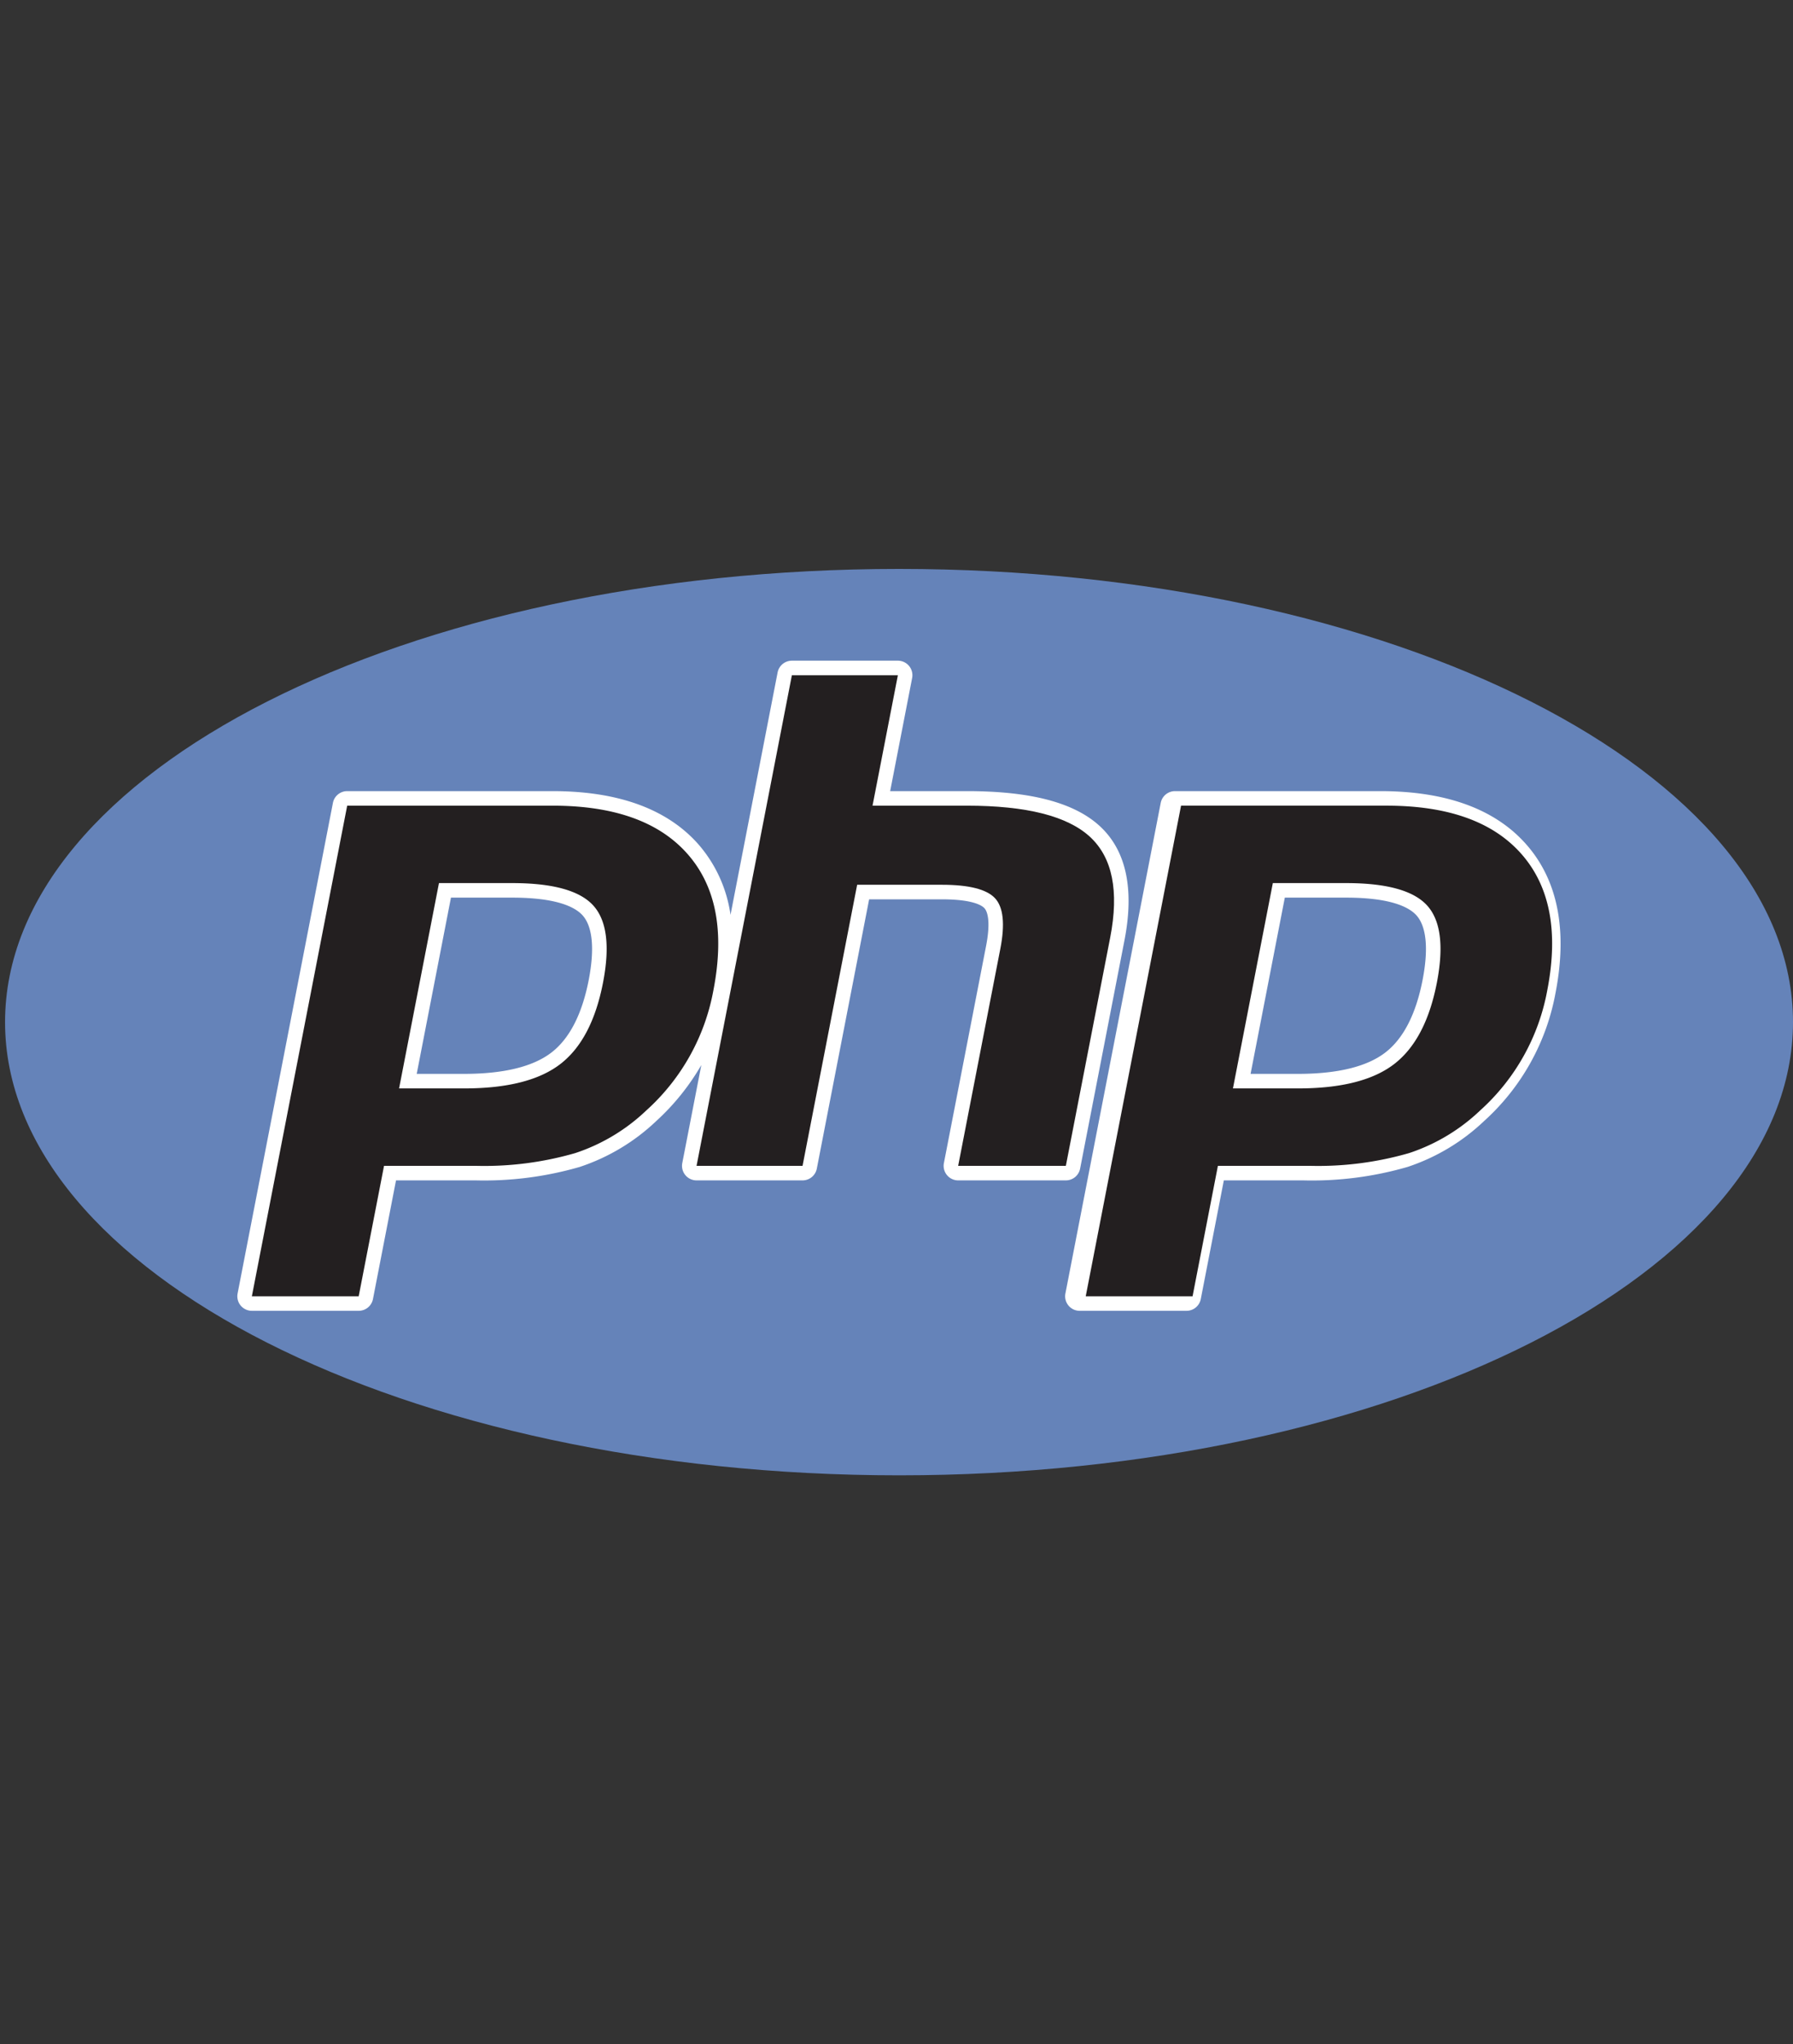<svg id="Layer_1" data-name="Layer 1" xmlns="http://www.w3.org/2000/svg" viewBox="0 0 255.197 290.859">
  <rect x="0" y="0" width="255.197" height="290.859" fill="#333333" stroke="none"/>
  <defs>
    <style>
      .cls-1, .cls-3 {
        fill: #fff;
      }

      .cls-1 {
        opacity: 0;
      }

      .cls-2 {
        fill: #6583b9;
      }

      .cls-2, .cls-3, .cls-4 {
        fill-rule: evenodd;
      }

      .cls-4 {
        fill: #231f20;
      }
    </style>
  </defs>
  <title>PHP</title>
  <rect class="cls-1" width="255" height="290.859"/>
  <path class="cls-2" d="M128.239,210.371c70.271,0,127.238-28.87,127.238-64.482S198.51,81.408,128.239,81.408,1,110.278,1,145.89,57.968,210.371,128.239,210.371Z" transform="translate(-0.28 -0.46)"/>
  <path class="cls-3" d="M154.013,166.731l6.312-32.483c1.424-7.331.239-12.8-3.52-16.255-3.641-3.344-9.823-4.97-18.899-4.97H126.976l3.128-16.094a2.069,2.069,0,0,0-2.031-2.465H112.988a2.07,2.07,0,0,0-2.032,1.675l-6.702,34.485a19.401,19.401,0,0,0-4.514-9.968c-4.425-5.065-11.424-7.633-20.805-7.633H49.695a2.069,2.069,0,0,0-2.031,1.675L34.097,184.5a2.069,2.069,0,0,0,2.031,2.463h15.205a2.07,2.07,0,0,0,2.031-1.674l3.281-16.883h11.319a48.88,48.88,0,0,0,14.825-1.913,29.013,29.013,0,0,0,10.882-6.517,33.437,33.437,0,0,0,6.428-7.982l-2.71,13.949a2.069,2.069,0,0,0,2.031,2.464h15.086a2.069,2.069,0,0,0,2.031-1.674l7.446-38.316H134.335c4.411,0,5.702.878,6.053,1.256.319.344.982,1.559.239,5.385l-6.001,30.885a2.069,2.069,0,0,0,2.031,2.464H151.982A2.07,2.07,0,0,0,154.013,166.731Zm-69.94-26.839c-.948,4.869-2.733,8.342-5.308,10.324-2.616,2.014-6.8,3.036-12.435,3.036H59.59l4.874-25.076H73.177c6.401,0,8.98,1.368,10.016,2.514C84.627,132.283,84.931,135.465,84.073,139.892Z" transform="translate(-0.28 -0.46)"/>
  <path class="cls-3" d="M217.56,120.656c-4.424-5.065-11.424-7.633-20.804-7.633H167.516a2.07,2.07,0,0,0-2.031,1.675l-13.566,69.803a2.068,2.068,0,0,0,2.031,2.463H169.155a2.071,2.071,0,0,0,2.032-1.674l3.281-16.883h11.319a48.885,48.885,0,0,0,14.826-1.913,29.019,29.019,0,0,0,10.882-6.517,32.408,32.408,0,0,0,10.179-18.226c1.729-8.894.346-15.99-4.112-21.093ZM202.756,139.892c-.947,4.869-2.733,8.342-5.307,10.324-2.616,2.014-6.799,3.036-12.435,3.036h-6.74l4.873-25.076h8.713c6.401,0,8.98,1.368,10.016,2.514C203.311,132.283,203.616,135.465,202.756,139.892Z" transform="translate(-0.28 -0.46)"/>
  <path class="cls-4" d="M73.177,126.107q8.665,0,11.552,3.199,2.886,3.199,1.375,10.982-1.578,8.104-6.077,11.569-4.5,3.466-13.697,3.465H57.08l5.678-29.214ZM36.128,184.895h15.205l3.607-18.559H67.965a46.597,46.597,0,0,0,14.185-1.812,26.843,26.843,0,0,0,10.121-6.072,30.329,30.329,0,0,0,9.548-17.098q2.413-12.412-3.639-19.337-6.05-6.926-19.246-6.925H49.695Z" transform="translate(-0.28 -0.46)"/>
  <path class="cls-4" d="M112.988,96.534h15.086l-3.607,18.558H137.906q12.684,0,17.499,4.424,4.816,4.425,2.889,14.338l-6.312,32.482H136.656l6.001-30.885q1.024-5.27-.754-7.188-1.779-1.916-7.569-1.917H122.278l-7.771,39.99H99.421l13.567-69.802Z" transform="translate(-0.28 -0.46)"/>
  <path class="cls-4" d="M191.86,126.107q8.666,0,11.552,3.199,2.885,3.199,1.375,10.982-1.577,8.104-6.077,11.569-4.5,3.466-13.696,3.465h-9.25l5.678-29.214Zm-37.048,58.787h15.206l3.606-18.559h13.024a46.6,46.6,0,0,0,14.186-1.812,26.839,26.839,0,0,0,10.121-6.072,30.326,30.326,0,0,0,9.549-17.098q2.413-12.412-3.638-19.337-6.051-6.926-19.247-6.925h-29.241Z" transform="translate(-0.28 -0.46)"/>
</svg>
